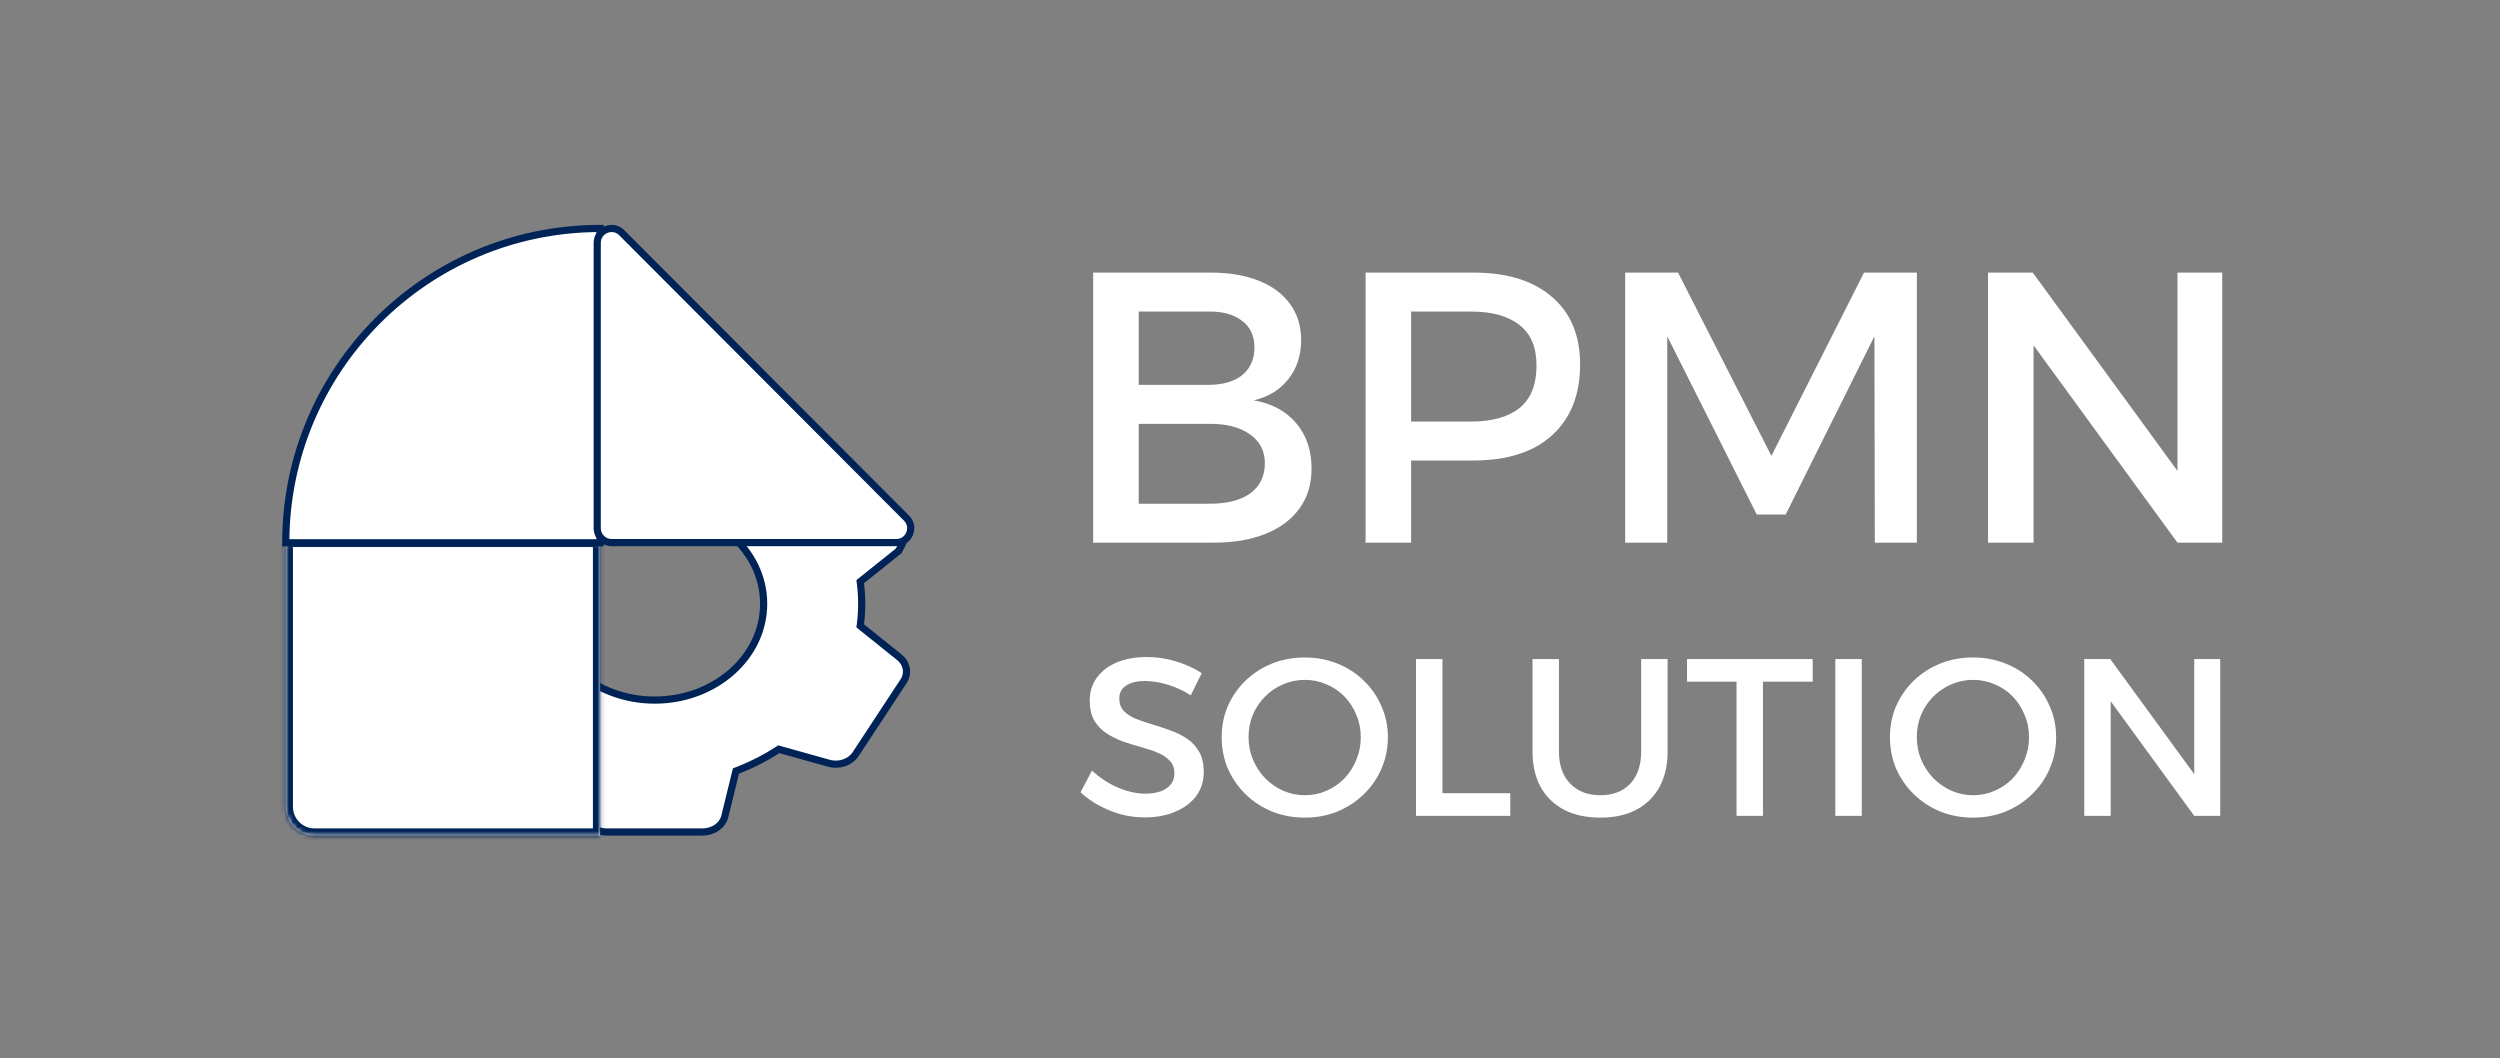 <svg xmlns="http://www.w3.org/2000/svg" width="567" height="240" viewBox="0 0 567 240" fill="none"><rect x="0" y="0" width="567" height="240" fill="#808080" stroke="none"/><path d="M274.532 61.825C278.79 61.825 282.437 62.438 285.47 63.663C288.562 64.888 290.924 66.638 292.557 68.913C294.249 71.189 295.096 73.93 295.096 77.139C295.096 80.581 294.133 83.527 292.208 85.977C290.283 88.427 287.658 90.031 284.333 90.79C288.415 91.49 291.624 93.211 293.957 95.953C296.292 98.694 297.458 102.136 297.458 106.278C297.458 109.778 296.553 112.783 294.745 115.291C292.937 117.8 290.371 119.725 287.046 121.067C283.721 122.408 279.753 123.079 275.144 123.079H247.93V61.825H274.532ZM274.007 87.29C277.273 87.29 279.841 86.56 281.706 85.102C283.574 83.585 284.507 81.485 284.507 78.802C284.507 76.176 283.574 74.164 281.706 72.764C279.841 71.305 277.273 70.605 274.007 70.663H258.256V87.29H274.007ZM274.007 114.241C278.032 114.299 281.182 113.541 283.457 111.966C285.733 110.332 286.87 108.028 286.87 105.053C286.87 102.253 285.733 100.065 283.457 98.49C281.182 96.857 278.032 96.069 274.007 96.127H258.256V114.241H274.007ZM334.128 61.825C341.829 61.825 347.779 63.663 351.979 67.338C356.237 70.955 358.366 76.06 358.366 82.652C358.366 89.535 356.237 94.902 351.979 98.753C347.779 102.545 341.829 104.441 334.128 104.441H315.488L320.04 99.89V123.079H309.714V61.825H334.128ZM333.691 95.603C338.416 95.603 342.062 94.582 344.628 92.54C347.195 90.44 348.479 87.231 348.479 82.914C348.479 78.772 347.195 75.71 344.628 73.726C342.062 71.684 338.416 70.663 333.691 70.663H315.488L320.04 66.113V100.153L315.488 95.603H333.691ZM368.592 61.825H380.58L401.756 103.39L422.758 61.825H434.745V123.079H425.207L425.119 76.264L404.994 116.691H398.431L378.13 76.264V123.079H368.592V61.825ZM450.885 61.825H461.036L496.474 110.391L493.849 111.266V61.825H504V123.079H493.849L458.497 74.601L461.209 73.726V123.079H450.885V61.825ZM270.062 157.701C268.775 156.888 267.506 156.245 266.252 155.77C264.999 155.296 263.813 154.958 262.696 154.754C261.579 154.551 260.562 154.449 259.649 154.449C257.887 154.449 256.481 154.788 255.432 155.466C254.383 156.143 253.856 157.125 253.856 158.412C253.856 159.563 254.197 160.512 254.873 161.257C255.584 161.968 256.499 162.561 257.616 163.035C258.768 163.475 260.021 163.899 261.375 164.305C262.764 164.711 264.136 165.169 265.491 165.677C266.845 166.151 268.098 166.777 269.25 167.556C270.401 168.335 271.316 169.334 271.993 170.553C272.669 171.739 273.01 173.246 273.01 175.075C273.01 177.174 272.433 179.003 271.282 180.561C270.13 182.085 268.539 183.27 266.506 184.117C264.508 184.964 262.206 185.387 259.597 185.387C257.735 185.387 255.923 185.15 254.162 184.676C252.401 184.168 250.741 183.491 249.183 182.644C247.659 181.797 246.288 180.815 245.068 179.698L247.659 174.77C248.879 175.888 250.166 176.836 251.52 177.615C252.909 178.394 254.297 178.986 255.686 179.393C257.108 179.799 258.445 180.002 259.699 180.002C261.799 180.002 263.425 179.596 264.576 178.783C265.762 177.97 266.354 176.836 266.354 175.379C266.354 174.194 265.998 173.246 265.287 172.535C264.61 171.79 263.695 171.18 262.544 170.706C261.427 170.232 260.173 169.808 258.784 169.436C257.43 169.063 256.059 168.64 254.669 168.166C253.316 167.658 252.062 167.031 250.911 166.286C249.794 165.541 248.879 164.576 248.168 163.391C247.489 162.205 247.151 160.698 247.151 158.869C247.151 156.871 247.693 155.144 248.777 153.688C249.86 152.197 251.367 151.046 253.298 150.233C255.262 149.42 257.532 149.014 260.105 149.014C262.408 149.014 264.644 149.353 266.811 150.03C268.979 150.707 270.891 151.588 272.551 152.671L270.062 157.701ZM295.923 149.115C298.566 149.115 301.021 149.573 303.289 150.487C305.592 151.401 307.59 152.688 309.284 154.348C311.012 156.007 312.35 157.938 313.297 160.139C314.28 162.307 314.77 164.661 314.77 167.201C314.77 169.741 314.28 172.128 313.297 174.363C312.35 176.565 311.012 178.495 309.284 180.155C307.59 181.814 305.592 183.118 303.289 184.066C301.021 184.981 298.566 185.438 295.923 185.438C293.282 185.438 290.809 184.981 288.507 184.066C286.238 183.118 284.24 181.814 282.512 180.155C280.818 178.495 279.481 176.565 278.499 174.363C277.55 172.128 277.076 169.741 277.076 167.201C277.076 164.661 277.55 162.29 278.499 160.088C279.481 157.887 280.818 155.974 282.512 154.348C284.24 152.688 286.238 151.401 288.507 150.487C290.809 149.573 293.282 149.115 295.923 149.115ZM295.975 154.196C294.213 154.196 292.553 154.534 290.996 155.212C289.472 155.855 288.116 156.769 286.931 157.955C285.746 159.14 284.815 160.529 284.138 162.121C283.495 163.678 283.173 165.372 283.173 167.201C283.173 169.029 283.511 170.74 284.188 172.331C284.867 173.923 285.798 175.329 286.983 176.548C288.168 177.733 289.522 178.665 291.048 179.342C292.605 180.019 294.247 180.358 295.975 180.358C297.701 180.358 299.327 180.019 300.851 179.342C302.408 178.665 303.764 177.733 304.915 176.548C306.067 175.329 306.964 173.923 307.608 172.331C308.285 170.74 308.623 169.029 308.623 167.201C308.623 165.372 308.285 163.678 307.608 162.121C306.964 160.529 306.067 159.14 304.915 157.955C303.764 156.769 302.408 155.855 300.851 155.212C299.327 154.534 297.701 154.196 295.975 154.196ZM321.15 149.471H327.145V179.901H342.536V185.032H321.15V149.471ZM353.569 170.452C353.569 173.534 354.416 175.955 356.11 177.716C357.804 179.477 360.089 180.358 362.968 180.358C365.813 180.358 368.066 179.494 369.725 177.767C371.384 176.006 372.214 173.568 372.214 170.452V149.471H378.209V170.452C378.209 173.534 377.598 176.209 376.379 178.478C375.16 180.714 373.4 182.441 371.097 183.66C368.827 184.845 366.118 185.438 362.968 185.438C359.784 185.438 357.041 184.845 354.739 183.66C352.436 182.441 350.658 180.714 349.405 178.478C348.185 176.209 347.575 173.534 347.575 170.452V149.471H353.569V170.452ZM382.617 149.471H411.117V154.602H399.839V185.032H393.844V154.602H382.617V149.471ZM416.253 149.471H422.247V185.032H416.253V149.471ZM447.483 149.115C450.124 149.115 452.581 149.573 454.849 150.487C457.152 151.401 459.15 152.688 460.844 154.348C462.57 156.007 463.908 157.938 464.857 160.139C465.84 162.307 466.33 164.661 466.33 167.201C466.33 169.741 465.84 172.128 464.857 174.363C463.908 176.565 462.57 178.495 460.844 180.155C459.15 181.814 457.152 183.118 454.849 184.066C452.581 184.981 450.124 185.438 447.483 185.438C444.842 185.438 442.369 184.981 440.067 184.066C437.796 183.118 435.798 181.814 434.072 180.155C432.378 178.495 431.041 176.565 430.058 174.363C429.11 172.128 428.636 169.741 428.636 167.201C428.636 164.661 429.11 162.29 430.058 160.088C431.041 157.887 432.378 155.974 434.072 154.348C435.798 152.688 437.796 151.401 440.067 150.487C442.369 149.573 444.842 149.115 447.483 149.115ZM447.533 154.196C445.773 154.196 444.113 154.534 442.556 155.212C441.032 155.855 439.676 156.769 438.491 157.955C437.306 159.14 436.375 160.529 435.698 162.121C435.053 163.678 434.733 165.372 434.733 167.201C434.733 169.029 435.071 170.74 435.748 172.331C436.425 173.923 437.356 175.329 438.541 176.548C439.726 177.733 441.082 178.665 442.606 179.342C444.163 180.019 445.807 180.358 447.533 180.358C449.261 180.358 450.887 180.019 452.411 179.342C453.968 178.665 455.324 177.733 456.475 176.548C457.626 175.329 458.524 173.923 459.166 172.331C459.845 170.74 460.183 169.029 460.183 167.201C460.183 165.372 459.845 163.678 459.166 162.121C458.524 160.529 457.626 159.14 456.475 157.955C455.324 156.769 453.968 155.855 452.411 155.212C450.887 154.534 449.261 154.196 447.533 154.196ZM472.71 149.471H478.603L499.176 177.666L497.652 178.174V149.471H503.545V185.032H497.652L477.129 156.888L478.703 156.38V185.032H472.71V149.471Z" fill="white"></path><path d="M137.602 85.181L137.485 85.182C135.078 85.23 133.111 86.695 132.587 88.607L132.562 88.7L132.562 88.701L130.102 98.6L130 99.01L129.606 99.162C128.059 99.762 126.55 100.434 125.086 101.175L124.794 101.324L124.792 101.326L124.79 101.327C123.338 102.064 121.936 102.873 120.589 103.749L120.28 103.95L119.926 103.85L108.949 100.775L108.949 100.775C106.615 100.121 104.134 100.982 102.925 102.735L102.868 102.819L92.002 119.39V119.391C90.854 121.163 91.225 123.406 92.983 124.829L101.491 131.661L101.845 131.946L101.789 132.397C101.41 135.426 101.41 138.481 101.789 141.51L101.845 141.961L101.491 142.246L92.983 149.078C91.252 150.479 90.866 152.675 91.949 154.433L92.002 154.516L102.868 171.088C104.055 172.897 106.578 173.796 108.95 173.132L119.926 170.057L120.28 169.958L120.588 170.158C121.868 170.988 123.195 171.76 124.565 172.472L124.839 172.613C126.38 173.399 127.969 174.108 129.6 174.739L129.993 174.891L130.096 175.301L132.562 185.179L132.562 185.18C133.057 187.167 135.105 188.693 137.602 188.694H159.339C161.838 188.694 163.888 187.169 164.383 185.18H164.383L166.813 175.278L166.915 174.866L167.311 174.713L167.609 174.596C170.691 173.385 173.613 171.886 176.328 170.126L176.636 169.926L176.99 170.025L187.961 173.101L187.961 173.101C190.297 173.757 192.781 172.896 193.99 171.141L194.047 171.057L194.048 171.056L204.938 154.495C206.086 152.723 205.714 150.48 203.956 149.057L203.956 149.057L195.449 142.225L195.094 141.94L195.151 141.489C195.529 138.461 195.529 135.405 195.151 132.376L195.094 131.924L195.449 131.64L203.829 124.926C204.093 124.428 204.31 124.031 204.492 123.655C204.687 123.25 204.807 122.933 204.862 122.644C204.957 122.153 204.893 121.614 204.325 120.711L187.207 105.814L187.122 105.74L187.06 105.646C186.792 105.237 186.196 104.667 185.33 104.034C184.485 103.416 183.447 102.784 182.366 102.237C181.283 101.69 180.178 101.24 179.201 100.972C178.555 100.795 178.014 100.713 177.59 100.709L177.608 103.05L177.62 104.566L176.35 103.738C174.919 102.805 173.43 101.943 171.888 101.156L171.888 101.156C170.405 100.42 168.878 99.753 167.314 99.159L166.915 99.007L166.813 98.593L164.377 88.7C163.892 86.742 161.9 85.231 159.455 85.182L159.338 85.181H137.602ZM148.494 115.096C162.035 115.096 173.195 124.78 173.195 136.938C173.195 149.095 162.035 158.78 148.494 158.78C134.952 158.78 123.792 149.095 123.792 136.938C123.792 124.78 134.952 115.096 148.494 115.096Z" fill="white" stroke="#002357" stroke-width="1.628"></path><path d="M136.101 123.104H64.814V182.998C64.814 186.594 67.728 189.508 71.324 189.508H136.101V123.104Z" fill="white"></path><mask id="mask0_1904_43" style="mask-type:luminance" maskUnits="userSpaceOnUse" x="64" y="123" width="73" height="67"><path d="M136.101 123.104H64.814V182.998C64.814 186.594 67.728 189.508 71.324 189.508H136.101V123.104Z" fill="white"></path></mask><g mask="url(#mask0_1904_43)"><path d="M137.728 122.127H63.185L66.441 124.08H134.473L137.728 122.127ZM63.185 182.998C63.185 187.492 66.829 191.136 71.323 191.136H137.728L134.473 187.881H71.323C68.627 187.881 66.441 185.695 66.441 182.998H63.185ZM137.728 191.136V122.127L134.473 124.08V187.881L137.728 191.136ZM63.185 122.127V182.998C63.185 187.492 66.829 191.136 71.323 191.136V187.881C68.627 187.881 66.441 185.695 66.441 182.998V124.08L63.185 122.127Z" fill="#002357"></path></g><path d="M135.64 51.818C96.481 52.066 64.814 83.886 64.814 123.104H136.101V51.816L135.64 51.818Z" fill="white"></path><path d="M135.64 51.818L135.635 51.004H135.636H135.638L135.64 51.818ZM64.814 123.104V123.918H64V123.104H64.814ZM136.101 123.104H136.915V123.918H136.101V123.104ZM136.101 51.816L136.099 51.002L136.915 51V51.816H136.101ZM135.64 51.818L135.645 52.631C96.934 52.877 65.628 84.334 65.628 123.104H64.814H64C64 83.439 96.029 51.255 135.635 51.004L135.64 51.818ZM64.814 123.104V122.29H136.101V123.104V123.918H64.814V123.104ZM136.101 123.104H135.287V51.816H136.101H136.915V123.104H136.101ZM136.101 51.816L136.104 52.63L135.643 52.631L135.64 51.818L135.638 51.004L136.099 51.002L136.101 51.816Z" fill="#002357"></path><path d="M135.45 119.806C135.45 121.604 136.908 123.061 138.705 123.061H203.292C206.19 123.061 207.644 119.559 205.596 117.507L141.01 52.778C138.96 50.724 135.45 52.176 135.45 55.077V119.806Z" fill="white"></path><path d="M138.706 123.061V122.247H203.292V123.061V123.875H138.706V123.061ZM205.597 117.507L205.021 118.082L140.434 53.353L141.01 52.778L141.586 52.203L206.173 116.932L205.597 117.507ZM135.451 55.077H136.264V119.806H135.451H134.637V55.077H135.451ZM141.01 52.778L140.434 53.353C138.897 51.812 136.264 52.901 136.264 55.077H135.451H134.637C134.637 51.45 139.024 49.636 141.586 52.203L141.01 52.778ZM203.292 123.061V122.247C205.466 122.247 206.556 119.62 205.021 118.082L205.597 117.507L206.173 116.932C208.732 119.497 206.915 123.875 203.292 123.875V123.061ZM138.706 123.061V123.875C136.458 123.875 134.637 122.053 134.637 119.806H135.451H136.264C136.264 121.154 137.357 122.247 138.706 122.247V123.061Z" fill="#002357"></path></svg>